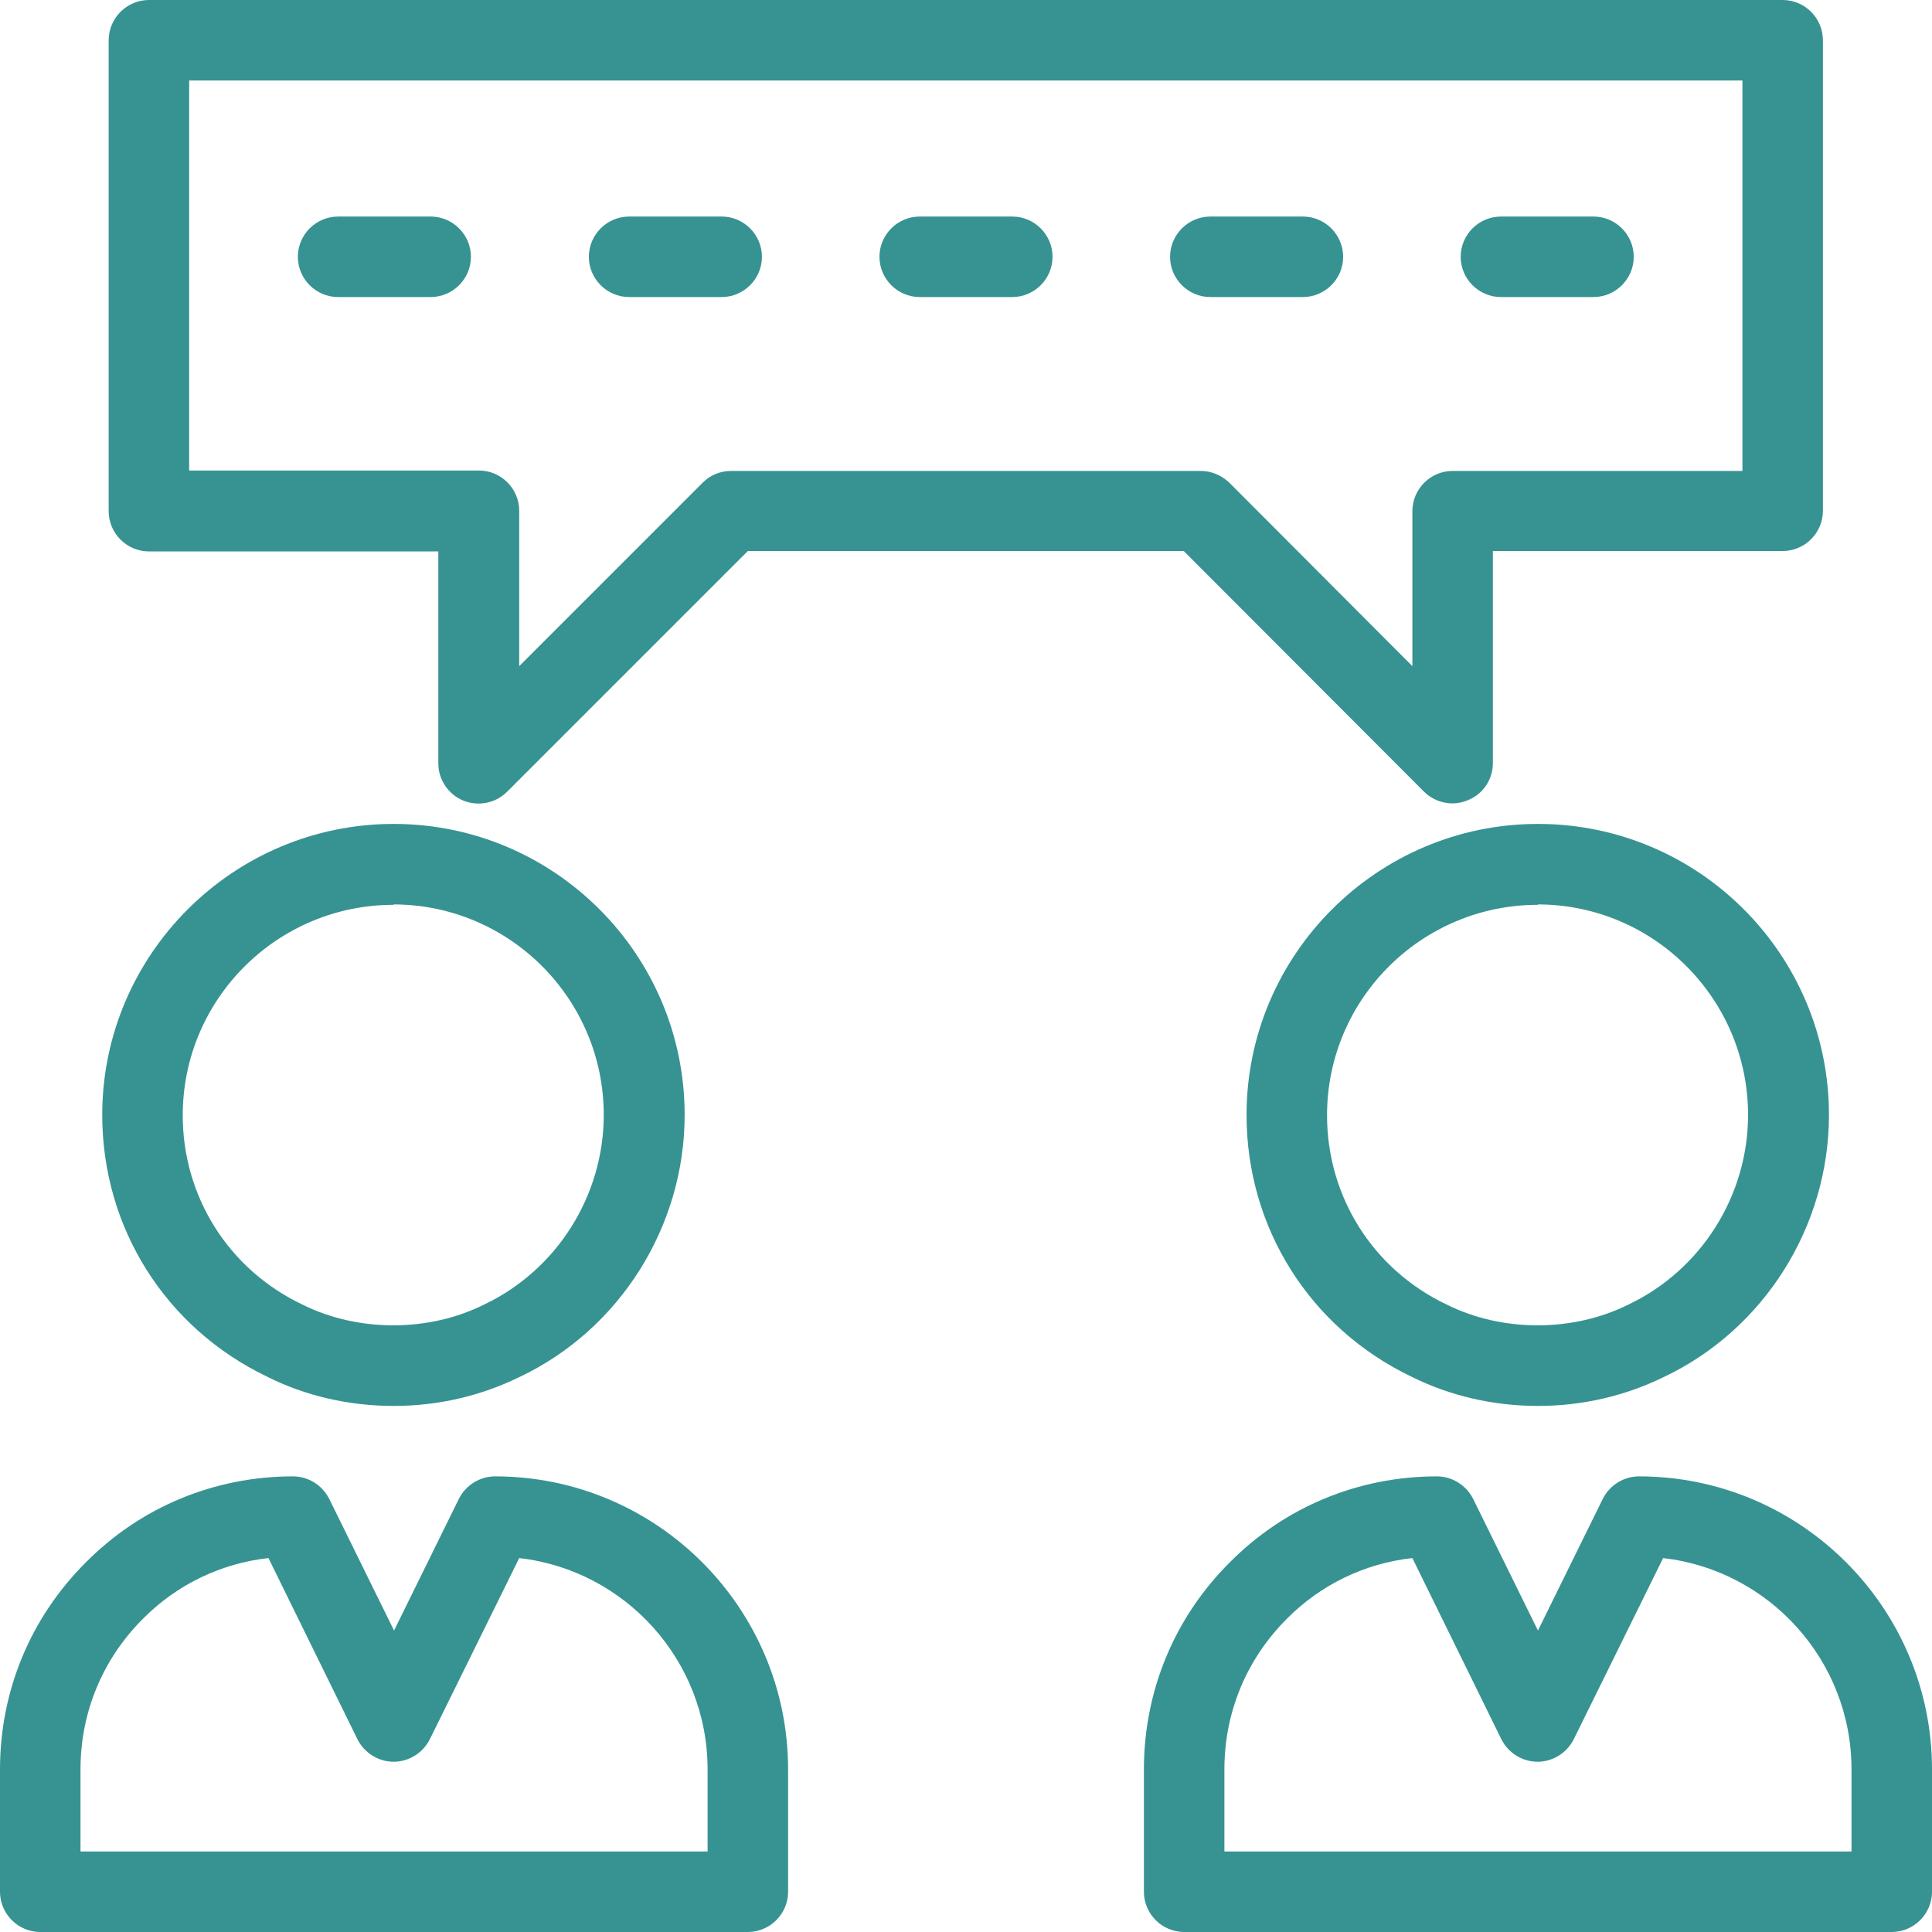 <?xml version="1.0" encoding="UTF-8"?>
<svg id="Layer_1" xmlns="http://www.w3.org/2000/svg" version="1.1" viewBox="0 0 48 48">
  <!-- Generator: Adobe Illustrator 30.0.0, SVG Export Plug-In . SVG Version: 2.1.1 Build 123)  -->
  <defs>
    <style>
      .st0 {
        fill: #379392;
      }
    </style>
  </defs>
  <path class="st0" d="M18.58,48H1c-.55,0-1-.45-1-1v-3.04c0-1.95.76-3.78,2.14-5.15,1.36-1.37,3.19-2.13,5.14-2.13.38,0,.73.22.9.56l1.61,3.27,1.61-3.27c.17-.34.52-.56.9-.56,4.02,0,7.28,3.27,7.28,7.28v3.04c0,.55-.45,1-1,1ZM2,46h15.58v-2.04c0-2.71-2.05-4.95-4.68-5.25l-2.22,4.5c-.17.34-.52.56-.9.56h0c-.38,0-.73-.22-.9-.56l-2.21-4.5c-1.18.13-2.28.66-3.12,1.51-1,1-1.55,2.32-1.55,3.74v2.04Z"/>
  <path class="st0" d="M9.78,34.93c-1.11,0-2.2-.25-3.15-.73-2.52-1.21-4.09-3.7-4.09-6.5,0-3.98,3.25-7.23,7.24-7.23s7.23,3.24,7.23,7.23c0,2.77-1.61,5.33-4.1,6.51-.96.47-2.02.72-3.13.72ZM9.78,22.48c-2.89,0-5.24,2.34-5.24,5.23,0,2.02,1.14,3.83,2.97,4.7,1.38.69,3.14.69,4.52,0,1.81-.86,2.97-2.71,2.97-4.71,0-2.88-2.34-5.23-5.23-5.23Z"/>
  <path class="st0" d="M47,48h-17.58c-.55,0-1-.45-1-1v-3.04c0-1.95.76-3.78,2.14-5.15,1.36-1.37,3.19-2.13,5.14-2.13.38,0,.73.22.9.56l1.61,3.27,1.61-3.27c.17-.34.52-.56.9-.56,4.02,0,7.28,3.27,7.28,7.28v3.04c0,.55-.45,1-1,1ZM30.42,46h15.58v-2.04c0-2.71-2.05-4.95-4.68-5.25l-2.22,4.5c-.17.34-.52.56-.9.56h0c-.38,0-.73-.22-.9-.56l-2.21-4.5c-1.18.13-2.28.66-3.12,1.51-1,1-1.55,2.32-1.55,3.74v2.04Z"/>
  <path class="st0" d="M38.21,34.93c-1.11,0-2.19-.25-3.15-.73-2.52-1.21-4.09-3.7-4.09-6.5,0-3.98,3.25-7.23,7.24-7.23s7.23,3.24,7.23,7.23c0,2.77-1.61,5.33-4.1,6.51-.96.47-2.02.72-3.13.72ZM38.21,22.48c-2.89,0-5.24,2.34-5.24,5.23,0,2.02,1.14,3.83,2.97,4.7,1.38.69,3.14.69,4.52,0,1.81-.86,2.97-2.71,2.97-4.71,0-2.88-2.34-5.23-5.23-5.23Z"/>
  <path class="st0" d="M36.09,19.96c-.26,0-.52-.1-.71-.29l-5.97-5.98h-10.83l-5.98,5.98c-.29.29-.72.37-1.09.22-.37-.15-.62-.52-.62-.92v-5.27H3.7c-.55,0-1-.45-1-1V1c0-.55.45-1,1-1h40.59c.55,0,1,.45,1,1v11.69c0,.55-.45,1-1,1h-7.2v5.27c0,.4-.24.77-.62.92-.12.05-.25.08-.38.08ZM4.7,11.69h7.2c.55,0,1,.45,1,1v3.86l4.56-4.56c.19-.19.44-.29.71-.29h11.66c.27,0,.52.11.71.29l4.55,4.56v-3.85c0-.55.45-1,1-1h7.2V2H4.7v9.69Z"/>
  <path class="st0" d="M10.7,7.38h-2.3c-.55,0-1-.45-1-1s.45-1,1-1h2.3c.55,0,1,.45,1,1s-.45,1-1,1Z"/>
  <path class="st0" d="M17.93,7.38h-2.3c-.55,0-1-.45-1-1s.45-1,1-1h2.3c.55,0,1,.45,1,1s-.45,1-1,1Z"/>
  <path class="st0" d="M25.15,7.38h-2.3c-.55,0-1-.45-1-1s.45-1,1-1h2.3c.55,0,1,.45,1,1s-.45,1-1,1Z"/>
  <path class="st0" d="M32.37,7.38h-2.3c-.55,0-1-.45-1-1s.45-1,1-1h2.3c.55,0,1,.45,1,1s-.45,1-1,1Z"/>
  <path class="st0" d="M39.59,7.38h-2.3c-.55,0-1-.45-1-1s.45-1,1-1h2.3c.55,0,1,.45,1,1s-.45,1-1,1Z"/>
</svg>